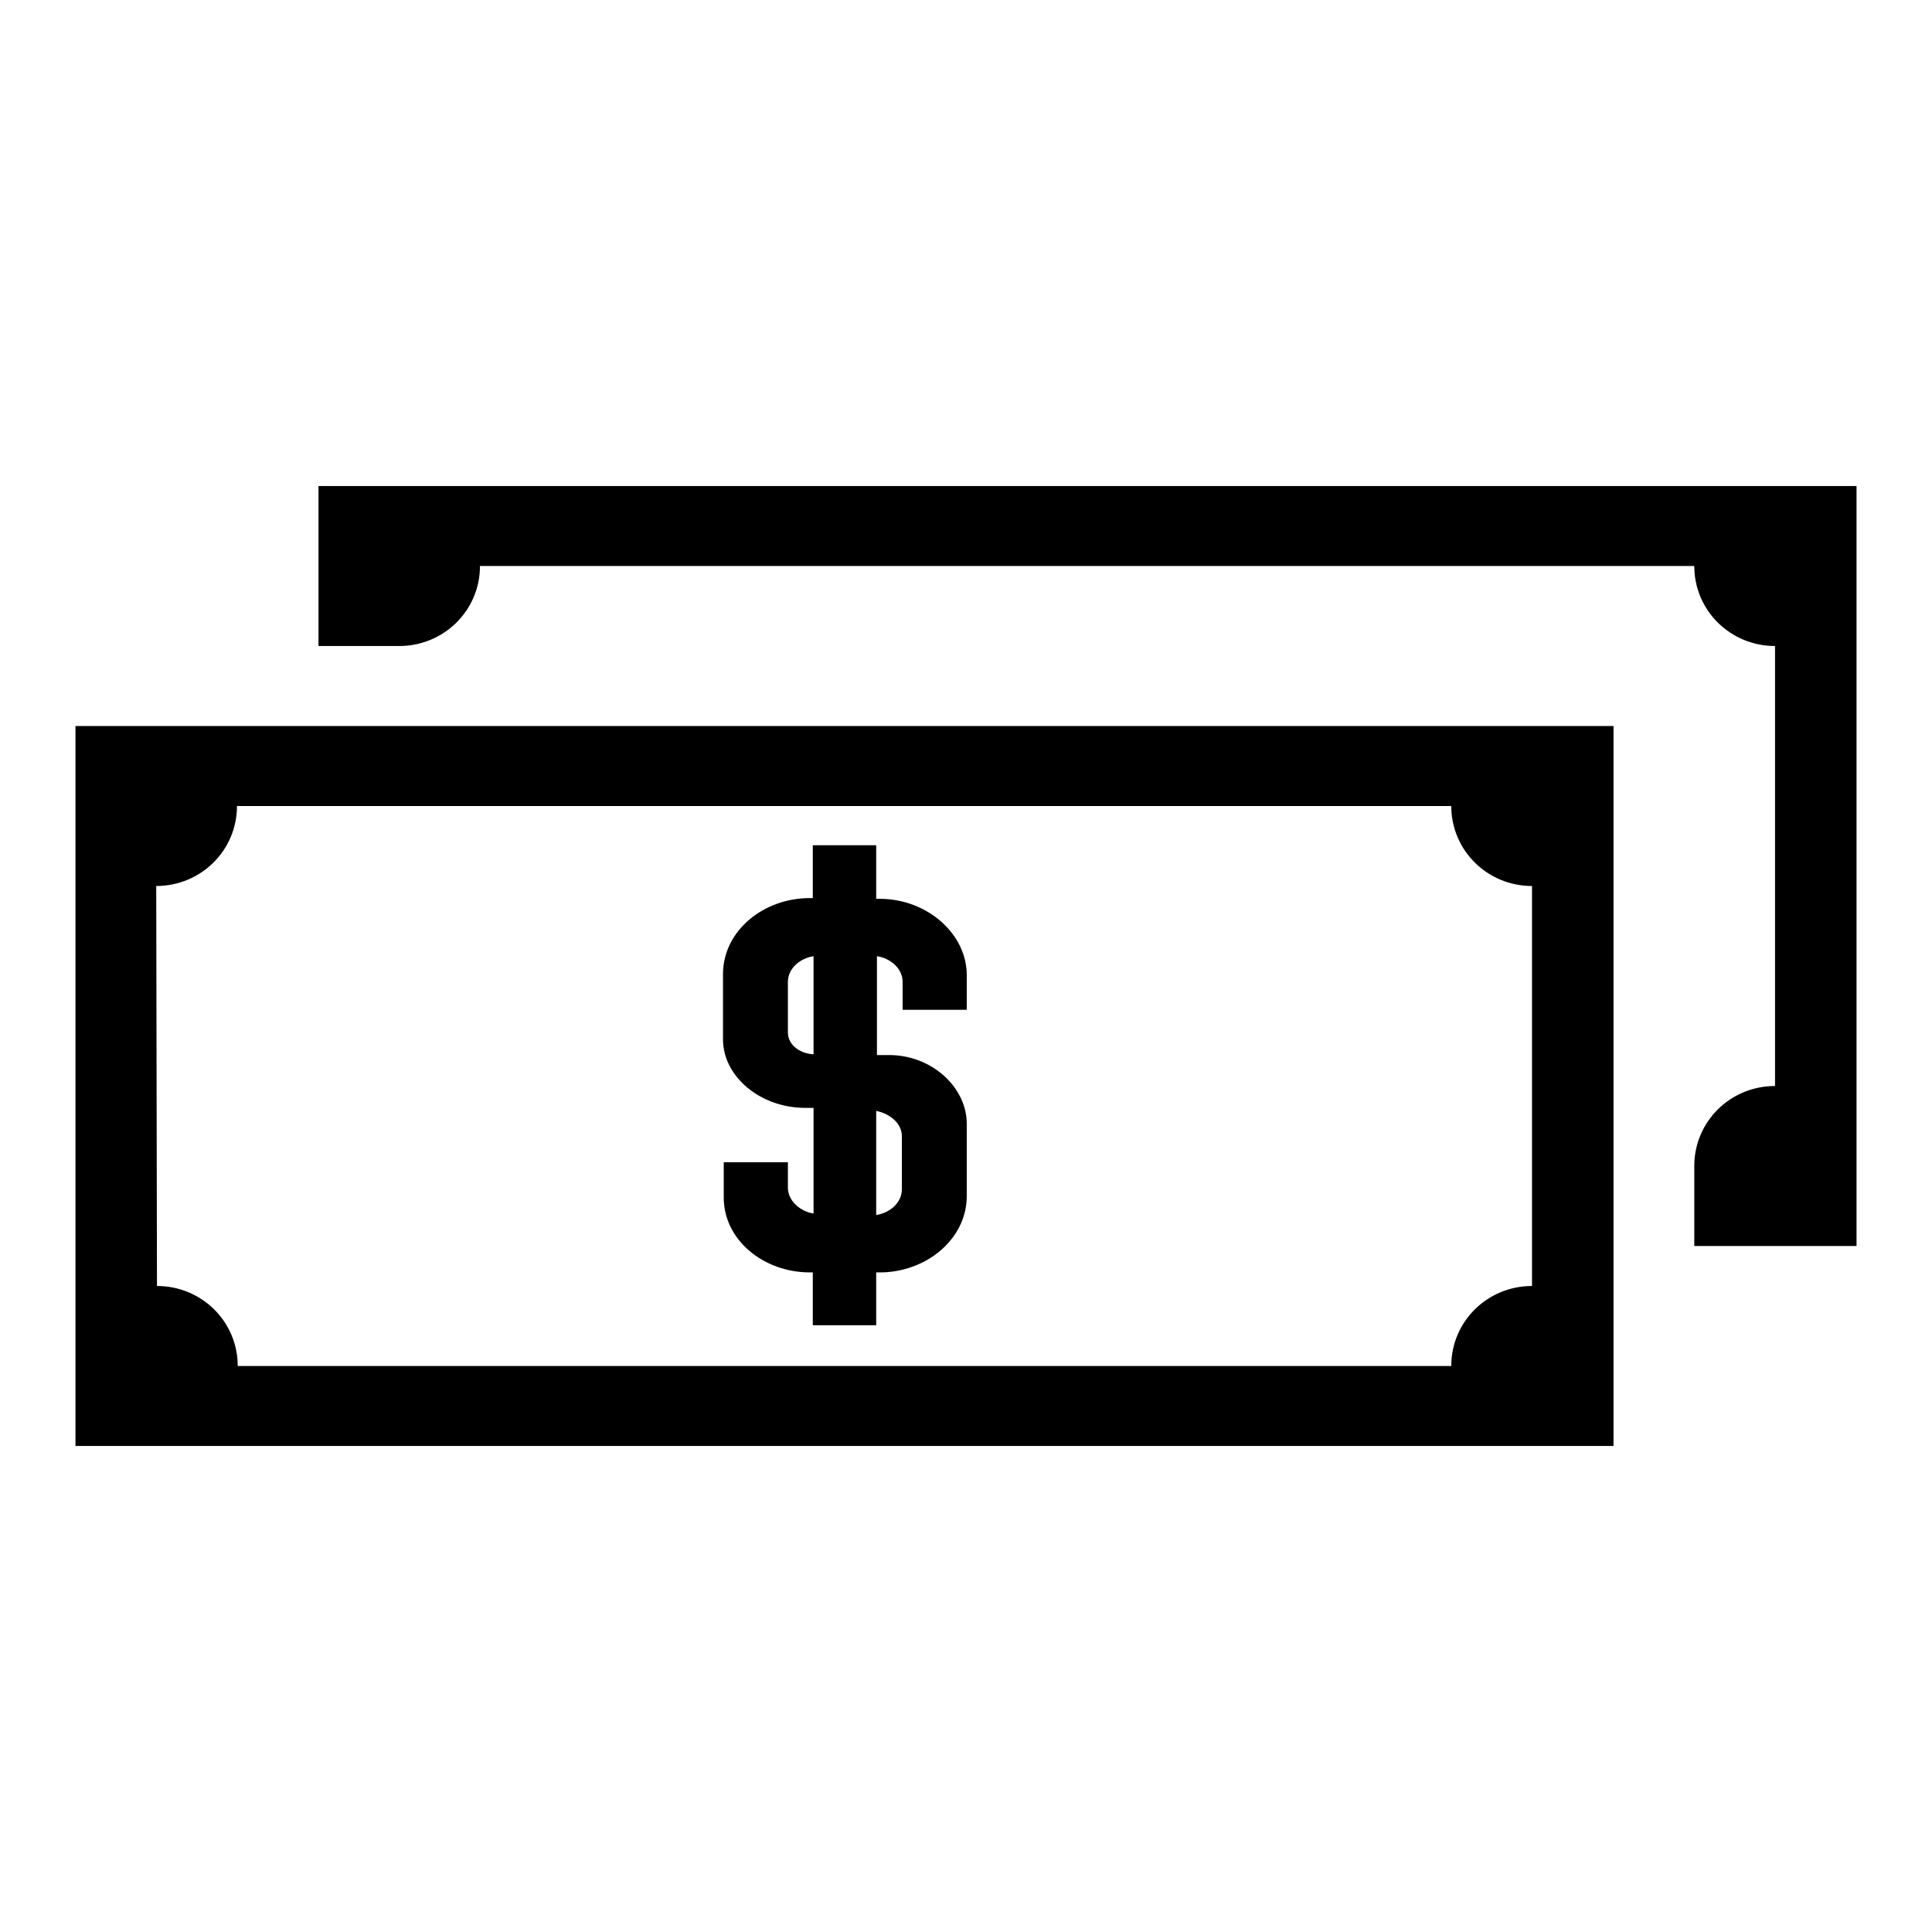 <?xml version="1.0" encoding="utf-8"?>
<!-- Svg Vector Icons : http://www.onlinewebfonts.com/icon -->
<!DOCTYPE svg PUBLIC "-//W3C//DTD SVG 1.1//EN" "http://www.w3.org/Graphics/SVG/1.1/DTD/svg11.dtd">
<svg version="1.1" xmlns="http://www.w3.org/2000/svg" xmlns:xlink="http://www.w3.org/1999/xlink" x="0px" y="0px" viewBox="0 0 256 256" enable-background="new 0 0 256 256" xml:space="preserve">
<g><g><path fill="#000000" d="M42.2,64.4v21.2h10.7c5.9,0,10.7-4.7,10.7-10.6h160.9c0,5.9,4.8,10.6,10.7,10.6v58.3c-5.9,0-10.7,4.7-10.7,10.6v10.6H246V64.4H42.2z M107.3,168.6h0.4v7h8.4v-7h0.5c6.1,0,11.5-4.4,11.5-10.1v-9.6c0-4.8-4.6-9.1-10.3-9.1h-1.6v-13.1c1.9,0.3,3.4,1.7,3.4,3.4v3.7h8.5v-4.6c0-5.5-5.3-10.1-11.5-10.1h-0.5v-7.1h-8.4v7h-0.4c-6.1,0-11.5,4.3-11.5,10.1v8.6c0,5,5,9.1,10.9,9.1h1.1v14c-1.9-0.3-3.4-1.8-3.4-3.4V154h-8.5v4.5C95.8,164.3,101.2,168.6,107.3,168.6z M116.1,147.2c2,0.4,3.4,1.8,3.4,3.3v7.1c0,1.7-1.5,3.1-3.4,3.4V147.2z M104.4,136.8v-6.7c0-1.7,1.5-3.1,3.4-3.4v13C105.9,139.6,104.4,138.4,104.4,136.8z M10,191.6h203.8V96.2H10V191.6z M20.7,117.4c5.9,0,10.7-4.7,10.7-10.6h160.9c0,5.9,4.8,10.6,10.7,10.6v53c-5.9,0-10.7,4.7-10.7,10.6H31.5c0-5.9-4.8-10.6-10.7-10.6L20.7,117.4L20.7,117.4z"/></g></g>
</svg>